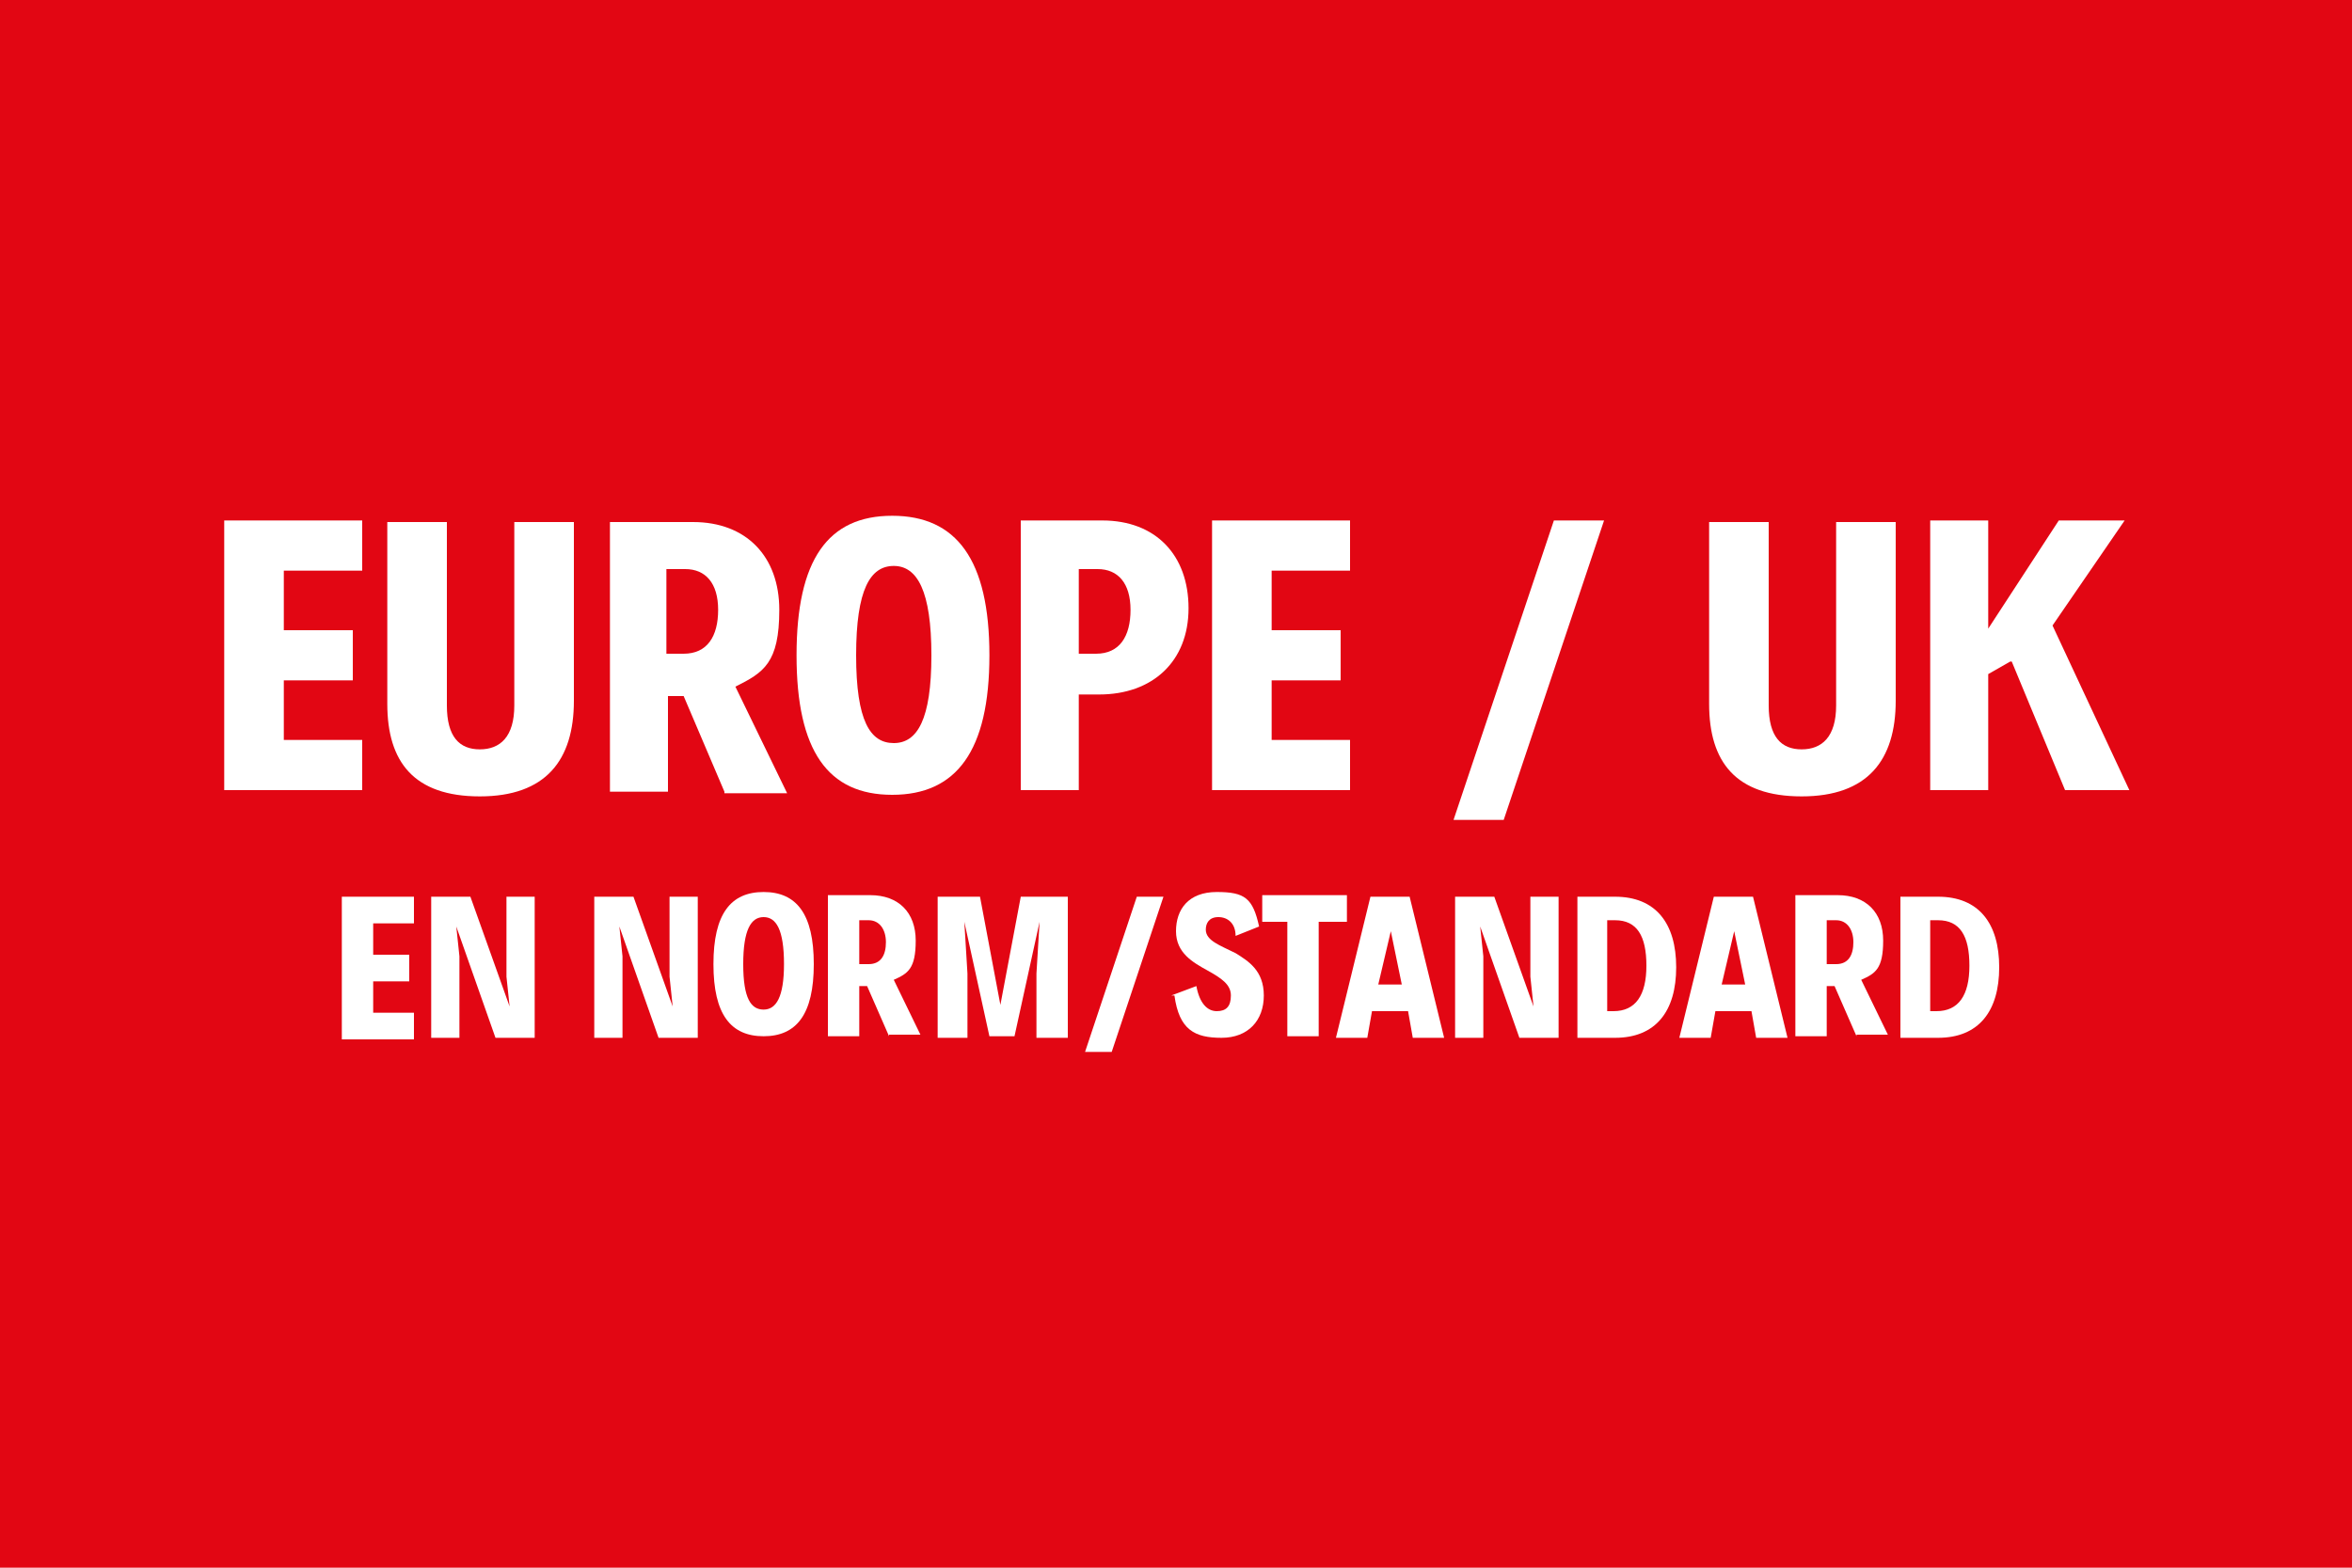 <?xml version="1.0" encoding="UTF-8"?>
<svg id="Layer_1" xmlns="http://www.w3.org/2000/svg" version="1.1" xmlns:xlink="http://www.w3.org/1999/xlink" viewBox="0 0 150 100">
  <!-- Generator: Adobe Illustrator 29.2.1, SVG Export Plug-In . SVG Version: 2.1.0 Build 116)  -->
  <defs>
    <style>
      .st0 {
        fill: #fff;
      }

      .st1 {
        fill: #e20613;
      }
    </style>
  </defs>
  <rect class="st1" width="150" height="100"/>
  <g>
    <path class="st0" d="M14.3,33.2h8.8v3.2h-5v3.8h4.4v3.2h-4.4v3.8h5v3.2h-8.8v-17.2Z"/>
    <path class="st0" d="M24.7,44.8v-11.5h3.8v11.7c0,2,.8,2.8,2.1,2.8s2.2-.8,2.2-2.8v-11.7h3.8v11.4c0,3.8-1.8,6.1-6,6.1s-5.9-2.2-5.9-5.9h0Z"/>
    <path class="st0" d="M46.2,50.5l-2.6-6.1h-1v6.1h-3.7v-17.2h5.3c3.4,0,5.5,2.2,5.5,5.6s-1,4-2.8,4.9l3.3,6.8h-4ZM42.5,41.7h1.1c1.5,0,2.2-1.1,2.2-2.8s-.8-2.6-2.1-2.6h-1.2s0,5.4,0,5.4Z"/>
    <path class="st0" d="M50.8,41.8c0-6.1,2-8.9,6.1-8.9s6.2,2.8,6.2,8.9-2.1,8.9-6.2,8.9-6.1-2.8-6.1-8.9ZM59.4,41.8c0-4.1-.9-5.7-2.4-5.7s-2.4,1.5-2.4,5.7.9,5.6,2.4,5.6,2.4-1.5,2.4-5.6Z"/>
    <path class="st0" d="M65,33.2h5.3c3.4,0,5.5,2.2,5.5,5.6s-2.3,5.5-5.7,5.5h-1.3v6.1h-3.7v-17.2h-.1ZM69.9,41.7c1.5,0,2.2-1.1,2.2-2.8s-.8-2.6-2.1-2.6h-1.2v5.4s1.1,0,1.1,0Z"/>
    <path class="st0" d="M77.3,33.2h8.8v3.2h-5v3.8h4.4v3.2h-4.4v3.8h5v3.2h-8.8v-17.2Z"/>
    <path class="st0" d="M99.1,33.2h3.2l-6.4,19.1h-3.2l6.4-19.1Z"/>
    <path class="st0" d="M109,44.8v-11.5h3.8v11.7c0,2,.8,2.8,2.1,2.8s2.2-.8,2.2-2.8v-11.7h3.8v11.4c0,3.8-1.8,6.1-6,6.1s-5.9-2.2-5.9-5.9h0Z"/>
    <path class="st0" d="M128.2,42.2l-1.4.8v7.4h-3.7v-17.2h3.7v6.9l4.5-6.9h4.2l-4.6,6.7,4.9,10.5h-4.1l-3.4-8.2h0Z"/>
    <path class="st0" d="M21.8,57.2h4.6v1.7h-2.6v2h2.3v1.7h-2.3v2h2.6v1.7h-4.6v-9h0Z"/>
    <path class="st0" d="M34.1,57.2v9h-2.5l-2.5-7.1.2,1.9v5.2h-1.8v-9h2.5l2.5,7-.2-1.9v-5.1h1.8Z"/>
    <path class="st0" d="M44.5,57.2v9h-2.5l-2.5-7.1.2,1.9v5.2h-1.8v-9h2.5l2.5,7-.2-1.9v-5.1h1.8Z"/>
    <path class="st0" d="M45.5,61.5c0-3.2,1.1-4.6,3.2-4.6s3.2,1.4,3.2,4.6-1.1,4.6-3.2,4.6-3.2-1.4-3.2-4.6ZM50,61.5c0-2.2-.5-3-1.3-3s-1.3.8-1.3,3,.5,2.9,1.3,2.9,1.3-.8,1.3-2.9Z"/>
    <path class="st0" d="M56.7,66.1l-1.4-3.2h-.5v3.2h-2v-9h2.7c1.8,0,2.9,1.1,2.9,2.9s-.5,2.1-1.4,2.5l1.7,3.5h-2ZM54.8,61.5h.6c.8,0,1.1-.6,1.1-1.4s-.4-1.4-1.1-1.4h-.6v2.8Z"/>
    <path class="st0" d="M59.5,57.2h3l1.3,6.9,1.3-6.9h3v9h-2v-4.1l.2-3.3h0l-1.6,7.3h-1.6l-1.6-7.3h0l.2,3.3v4.1h-1.9v-9h-.3Z"/>
    <path class="st0" d="M72.5,57.2h1.7l-3.3,9.9h-1.7l3.3-9.9Z"/>
    <path class="st0" d="M74.7,63.5l1.6-.6c.2,1.1.7,1.6,1.3,1.6s.9-.3.9-1-.6-1.1-1.5-1.6-2-1.1-2-2.5.8-2.5,2.6-2.5,2.3.4,2.7,2.2l-1.5.6c0-.8-.5-1.2-1.1-1.2s-.8.4-.8.8c0,.7.9,1,1.9,1.5.8.5,1.8,1.1,1.8,2.7s-1,2.7-2.7,2.7-2.7-.5-3-2.7h-.2Z"/>
    <path class="st0" d="M82.2,58.8h-1.7v-1.7h5.4v1.7h-1.8v7.3h-2v-7.3h0Z"/>
    <path class="st0" d="M89.7,64.5h-2.2l-.3,1.7h-2l2.2-9h2.5l2.2,9h-2l-.3-1.7h0ZM89.4,62.8l-.7-3.4v-.9h0v.9c0,0-.8,3.4-.8,3.4h1.6Z"/>
    <path class="st0" d="M99.4,57.2v9h-2.5l-2.5-7.1.2,1.9v5.2h-1.8v-9h2.5l2.5,7-.2-1.9v-5.1h1.8Z"/>
    <path class="st0" d="M100.6,57.2h2.4c2.6,0,3.9,1.7,3.9,4.5s-1.3,4.5-3.9,4.5h-2.4v-9ZM102.9,64.5c1.4,0,2.1-1,2.1-2.9s-.6-2.9-2-2.9h-.5v5.8s.4,0,.4,0Z"/>
    <path class="st0" d="M111.6,64.5h-2.2l-.3,1.7h-2l2.2-9h2.5l2.2,9h-2l-.3-1.7h0ZM111.3,62.8l-.7-3.4v-.9h0v.9c0,0-.8,3.4-.8,3.4h1.6Z"/>
    <path class="st0" d="M118.4,66.1l-1.4-3.2h-.5v3.2h-2v-9h2.7c1.8,0,2.9,1.1,2.9,2.9s-.5,2.1-1.4,2.5l1.7,3.5h-2,0ZM116.5,61.5h.6c.8,0,1.1-.6,1.1-1.4s-.4-1.4-1.1-1.4h-.6v2.8Z"/>
    <path class="st0" d="M121.2,57.2h2.4c2.6,0,3.9,1.7,3.9,4.5s-1.3,4.5-3.9,4.5h-2.4v-9ZM123.5,64.5c1.4,0,2.1-1,2.1-2.9s-.6-2.9-2-2.9h-.5v5.8s.4,0,.4,0Z"/>
  </g>
</svg>